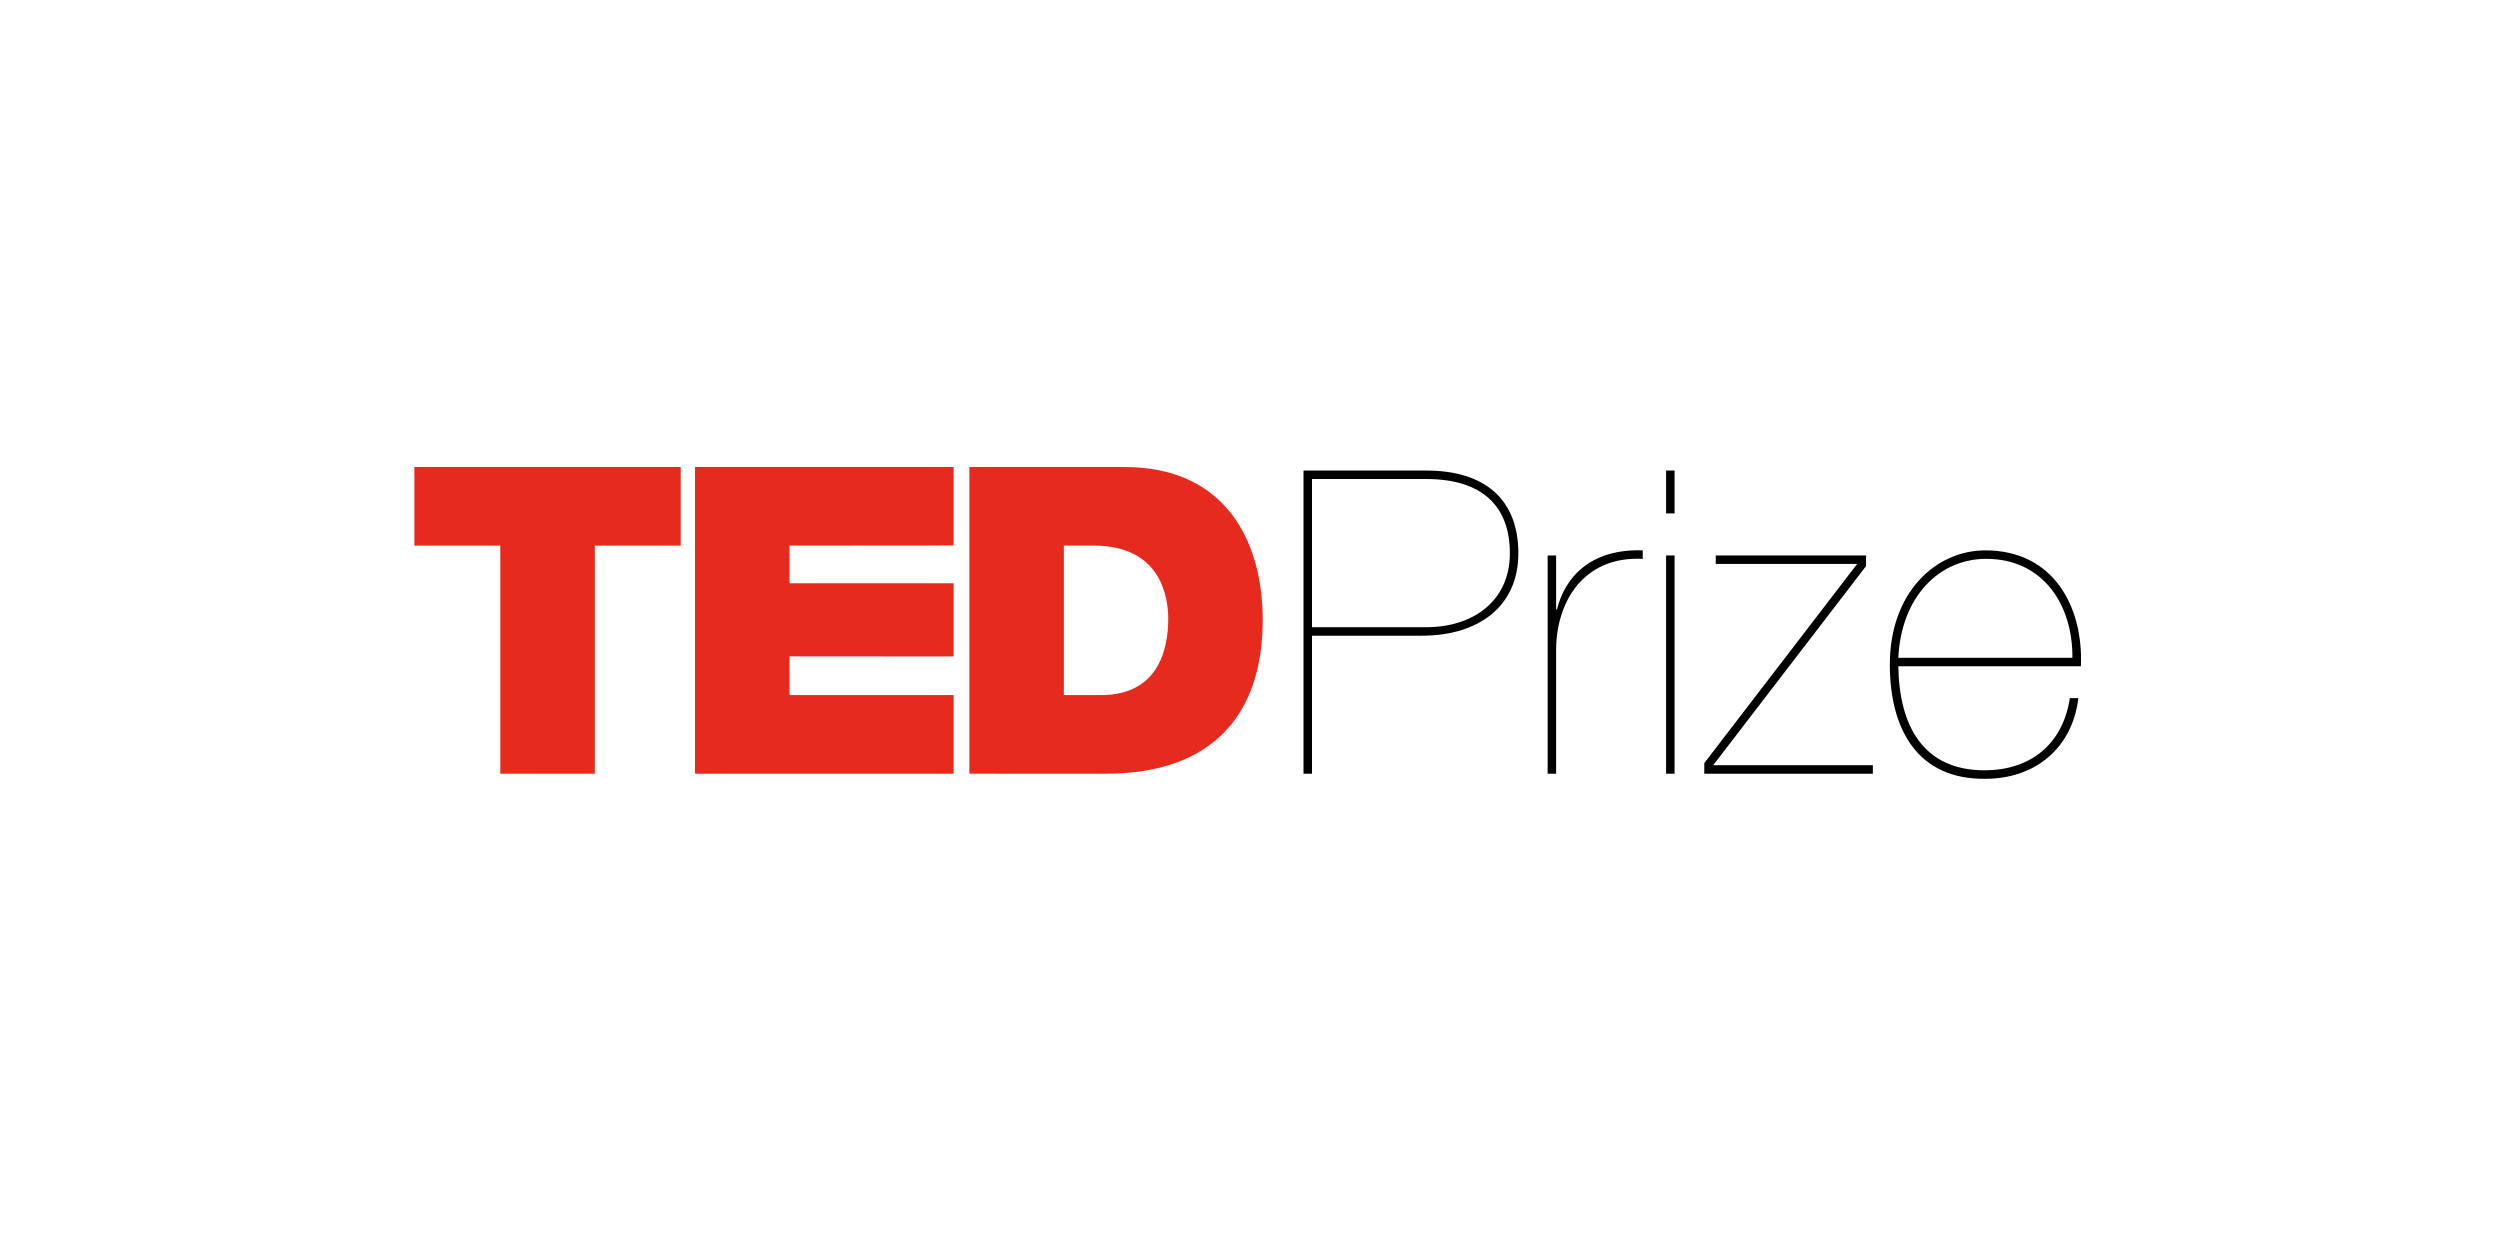 <?xml version="1.0" encoding="UTF-8"?>
<svg xmlns="http://www.w3.org/2000/svg" id="Layer_1" data-name="Layer 1" viewBox="0 0 2400 1200">
  <defs>
    <style>.cls-1{fill:#fff;}.cls-2{fill:#e62b1e;}</style>
  </defs>
  <rect class="cls-1" width="2400" height="1200"></rect>
  <polygon class="cls-2" points="480.287 523.788 397.811 523.788 397.811 448.327 653.485 448.327 653.485 523.788 571.01 523.788 571.01 742.755 480.287 742.755 480.287 523.788 480.287 523.788"></polygon>
  <polygon class="cls-2" points="667.222 448.327 915.467 448.327 915.467 523.668 757.945 523.788 757.945 559.928 915.467 559.928 915.467 630.226 757.945 630.112 757.945 667.29 915.467 667.29 915.467 742.755 667.222 742.755 667.222 448.327 667.222 448.327"></polygon>
  <path class="cls-2" d="M1021.294,667.29h35.462c56.509,0,64.751-45.773,64.751-73.4,0-18.558-5.776-70.106-71.339-70.106h-28.874v143.5ZM930.573,448.327h148.871c98.142,0,132.775,72.573,132.775,146.8,0,90.308-47.826,147.626-150.5,147.626H930.573V448.327Z"></path>
  <path d="M1259.513,742.755h-8.151V451.71h117.8c55.436,0,88.455,26.9,88.455,79.486,0,51.362-38.726,79.079-92.533,79.079H1259.513Zm0-140.632h109.652c45.655,0,80.3-25.68,80.3-70.927,0-45.654-26.9-71.334-80.3-71.334H1259.513Z"></path>
  <path d="M1493.878,742.755h-8.151V533.236h8.151V585h.816c7.746-30.98,32.2-58.291,82.338-56.66V536.5c-57.472-2.853-83.154,41.985-83.154,87.64Z"></path>
  <path d="M1607.592,492.879h-8.152V451.71h8.152Zm0,249.876h-8.152V533.236h8.152Z"></path>
  <path d="M1797.941,734.6v8.155H1636.117V732.561L1782.86,541.387H1647.124v-8.151h144.3v10.19L1644.675,734.6Z"></path>
  <path d="M1822.388,639.624c.817,56.252,23.237,99.866,82.748,99.866,43.208,0,75-24.045,81.931-69.292h8.156c-5.706,48.1-41.579,77.447-89.271,77.447-64.811.813-91.716-47.285-91.716-109.651,0-69.7,44.431-109.651,91.716-109.651,65.218,0,94.161,53.807,91.716,111.281Zm167.129-8.152c.406-51.361-28.537-94.977-82.748-94.977-45.247,0-81.526,36.278-84.381,94.977Z"></path>
</svg>
